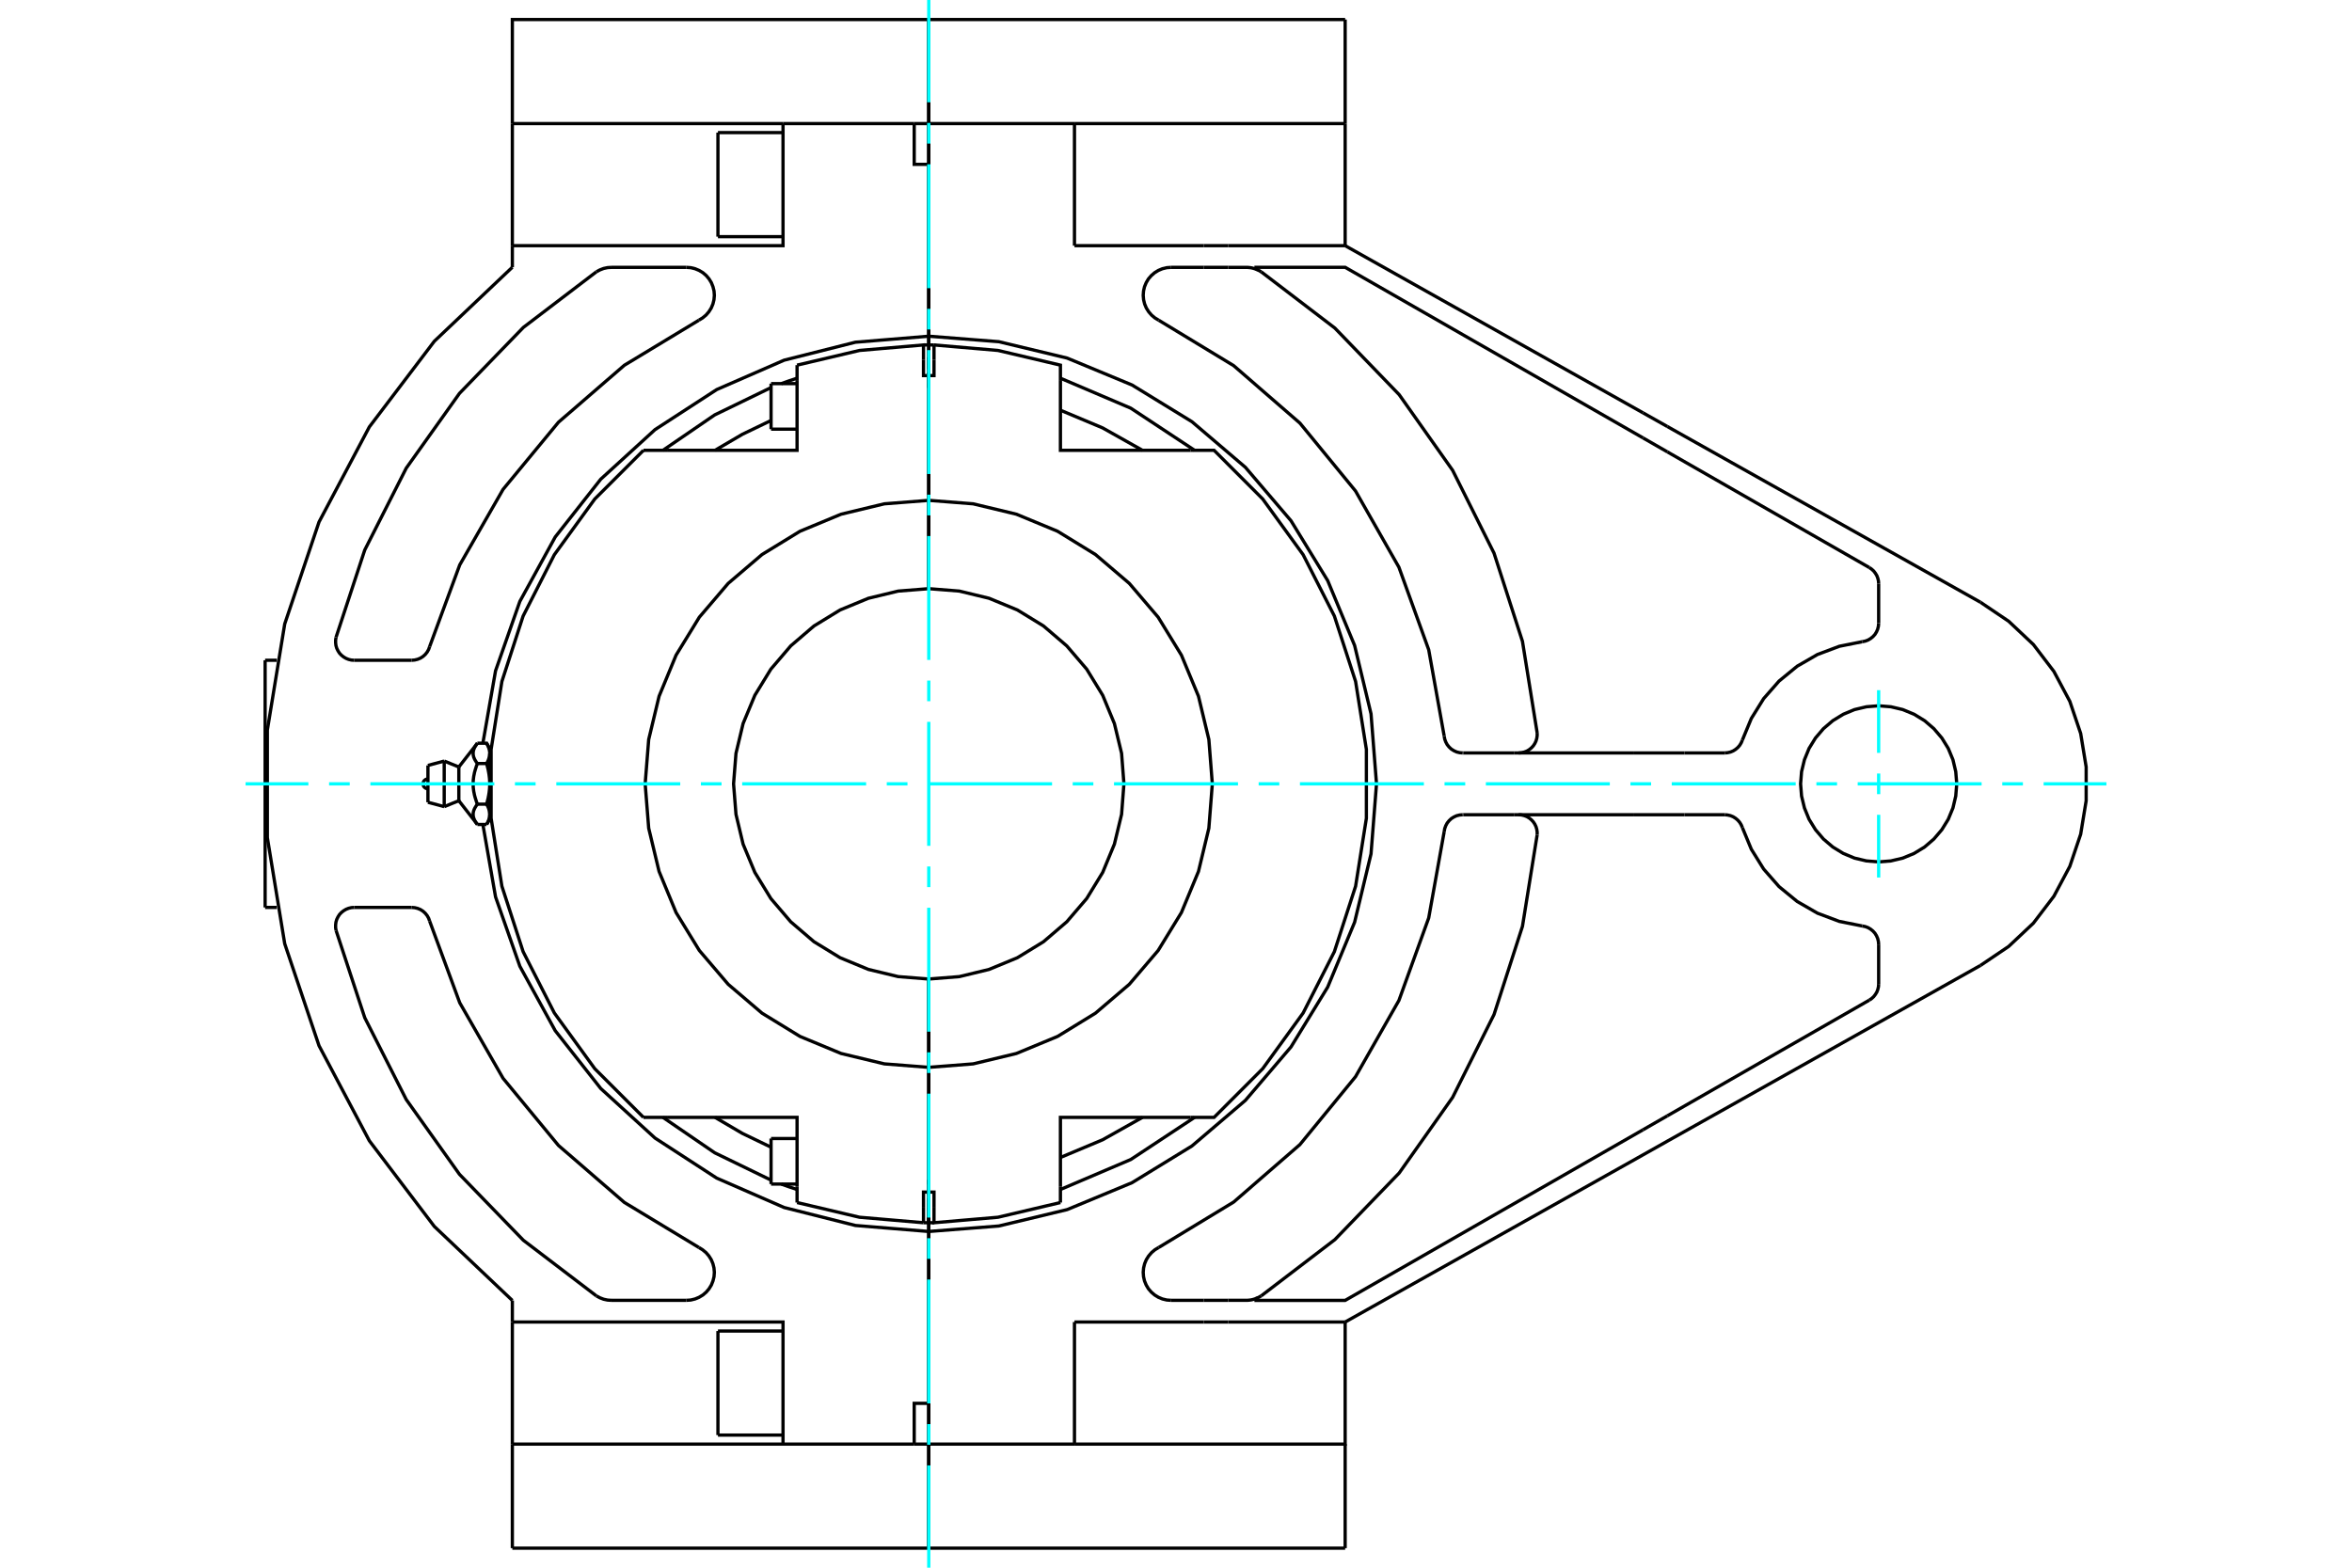 <?xml version="1.0" standalone="no"?>
<!DOCTYPE svg PUBLIC "-//W3C//DTD SVG 1.1//EN"
	"http://www.w3.org/Graphics/SVG/1.1/DTD/svg11.dtd">
<svg xmlns="http://www.w3.org/2000/svg" height="100%" width="100%" viewBox="0 0 36000 24000">
	<rect x="-1800" y="-1200" width="39600" height="26400" style="fill:#FFF"/>
	<g style="fill:none; fill-rule:evenodd" transform="matrix(1 0 0 1 0 0)">
		<g style="fill:none; stroke:#000; stroke-width:50; shape-rendering:geometricPrecision">
			<line x1="14215" y1="18407" x2="14215" y2="18349"/>
			<line x1="14215" y1="5651" x2="14215" y2="5593"/>
			<line x1="14215" y1="18529" x2="14215" y2="18407"/>
			<line x1="14215" y1="5593" x2="14215" y2="5471"/>
			<line x1="14216" y1="5471" x2="14216" y2="5593"/>
			<line x1="14216" y1="18407" x2="14216" y2="18718"/>
			<line x1="14216" y1="5593" x2="14216" y2="5651"/>
			<line x1="14216" y1="18349" x2="14216" y2="18407"/>
			<line x1="14215" y1="5936" x2="14215" y2="5914"/>
			<line x1="14215" y1="5281" x2="14215" y2="5750"/>
			<line x1="14215" y1="7660" x2="14215" y2="5750"/>
			<line x1="14215" y1="9012" x2="14215" y2="7660"/>
			<line x1="14215" y1="5510" x2="14215" y2="5471"/>
			<line x1="14215" y1="5936" x2="14215" y2="5706"/>
			<line x1="14215" y1="5914" x2="14215" y2="5870"/>
			<line x1="14216" y1="18064" x2="14216" y2="18086"/>
			<line x1="14216" y1="18719" x2="14216" y2="18250"/>
			<line x1="14216" y1="16340" x2="14216" y2="18250"/>
			<line x1="14216" y1="14988" x2="14216" y2="16340"/>
			<line x1="14216" y1="18529" x2="14216" y2="18719"/>
			<line x1="14216" y1="18086" x2="14216" y2="18130"/>
			<polyline points="14216,18250 14296,18250 14296,18489"/>
			<polyline points="16231,18169 16231,17106 18221,17106"/>
			<polyline points="18221,6894 16231,6894 16231,5831"/>
			<polyline points="14296,5511 14296,5750 14216,5750 14216,7660"/>
			<polyline points="14216,18719 14256,18719 14296,18719"/>
			<polyline points="14296,18489 14296,18719 15275,18635 16231,18410"/>
			<line x1="14296" y1="5281" x2="14296" y2="5511"/>
			<polyline points="16231,5831 16231,5590 15275,5365 14296,5281"/>
			<line x1="16231" y1="18410" x2="16231" y2="18169"/>
			<polyline points="17487,6894 16877,6551 16231,6280"/>
			<polyline points="16231,17720 16877,17449 17487,17106"/>
			<line x1="14216" y1="5914" x2="14216" y2="5936"/>
			<line x1="14216" y1="5870" x2="14216" y2="5914"/>
			<polyline points="18221,17106 18583,17106 19327,16361 19946,15508 20424,14569 20749,13567 20914,12527 20914,11473 20749,10433 20424,9431 19946,8492 19327,7639 18583,6894 18221,6894"/>
			<polyline points="14296,5281 14256,5281 14216,5281"/>
			<line x1="14216" y1="5750" x2="14216" y2="5281"/>
			<polyline points="14215,5750 14135,5750 14135,5511"/>
			<polyline points="12200,5831 12200,6894 10210,6894"/>
			<polyline points="10210,17106 12200,17106 12200,18169"/>
			<polyline points="14135,18489 14135,18250 14215,18250 14215,16340"/>
			<line x1="12200" y1="18169" x2="12200" y2="18410"/>
			<polyline points="9849,6894 9104,7639 8485,8492 8007,9431 7682,10433 7517,11473 7517,12527 7682,13567 8007,14569 8485,15508 9104,16361 9849,17106"/>
			<line x1="12200" y1="5590" x2="12200" y2="5831"/>
			<line x1="14135" y1="18719" x2="14135" y2="18489"/>
			<polyline points="14135,18719 14175,18719 14215,18719"/>
			<line x1="14215" y1="18250" x2="14215" y2="18719"/>
			<polyline points="12200,18410 13156,18635 14135,18719"/>
			<polyline points="14215,5281 14175,5281 14135,5281"/>
			<polyline points="14135,5511 14135,5281 13156,5365 12200,5590"/>
			<polyline points="10944,17106 11364,17352 11802,17563"/>
			<line x1="9849" y1="17106" x2="10210" y2="17106"/>
			<line x1="10210" y1="6894" x2="9849" y2="6894"/>
			<polyline points="11802,6437 11364,6648 10944,6894"/>
			<line x1="14215" y1="18086" x2="14215" y2="18064"/>
			<line x1="14215" y1="18130" x2="14215" y2="18086"/>
			<line x1="11802" y1="6570" x2="11802" y2="5873"/>
			<line x1="11802" y1="18127" x2="11802" y2="17430"/>
			<polyline points="7496,12467 7496,12471 7496,12475 7495,12479 7495,12484 7495,12488 7494,12492 7494,12496 7493,12501 7493,12505 7492,12509 7491,12513 7490,12518 7489,12522 7488,12526 7487,12531 7486,12535 7485,12539 7483,12544 7482,12548 7480,12552 7479,12557 7477,12561 7475,12566 7474,12570 7472,12575 7470,12579 7468,12584 7465,12589 7463,12593 7461,12598 7458,12603 7456,12607 7453,12612 7450,12617 7448,12622"/>
			<polyline points="7448,12311 7450,12316 7453,12321 7456,12326 7458,12330 7461,12335 7463,12340 7465,12345 7468,12349 7470,12354 7472,12358 7474,12363 7475,12367 7477,12372 7479,12376 7480,12381 7482,12385 7483,12389 7485,12394 7486,12398 7487,12403 7488,12407 7489,12411 7490,12415 7491,12420 7492,12424 7493,12428 7493,12432 7494,12437 7494,12441 7495,12445 7495,12450 7495,12454 7496,12458 7496,12462 7496,12467"/>
			<line x1="7448" y1="12311" x2="7307" y2="12311"/>
			<polyline points="7307,12622 7299,12612 7292,12602 7286,12592 7280,12583 7274,12574 7269,12564 7264,12555 7260,12547 7257,12538 7253,12529 7250,12521 7248,12512 7246,12504 7244,12496 7243,12487 7243,12479 7242,12471 7242,12462 7243,12454 7243,12446 7244,12438 7246,12429 7248,12421 7250,12412 7253,12404 7257,12395 7260,12387 7264,12378 7269,12369 7274,12360 7280,12350 7286,12341 7292,12331 7299,12321 7307,12311"/>
			<line x1="7307" y1="12622" x2="7448" y2="12622"/>
			<line x1="7023" y1="12258" x2="7023" y2="11742"/>
			<polyline points="7307,12311 7299,12291 7292,12271 7286,12252 7280,12233 7274,12214 7269,12196 7264,12178 7260,12160 7257,12143 7253,12125 7250,12108 7248,12091 7246,12075 7244,12058 7243,12041 7243,12025 7242,12008 7242,11992 7243,11975 7243,11959 7244,11942 7246,11925 7248,11909 7250,11892 7253,11875 7257,11857 7260,11840 7264,11822 7269,11804 7274,11786 7280,11767 7286,11748 7292,11729 7299,11709 7307,11689 7299,11679 7292,11669 7286,11659 7280,11650 7274,11640 7269,11631 7264,11622 7260,11613 7257,11605 7253,11596 7250,11588 7248,11579 7246,11571 7244,11562 7243,11554 7243,11546 7242,11538 7242,11529 7243,11521 7243,11513 7244,11504 7246,11496 7248,11488 7250,11479 7253,11471 7257,11462 7260,11453 7264,11445 7269,11436 7274,11426 7280,11417 7286,11408 7292,11398 7299,11388 7307,11378"/>
			<polyline points="7496,12467 7496,12000 7496,12009 7496,12017 7495,12026 7495,12034 7495,12043 7494,12051 7494,12060 7493,12068 7493,12077 7492,12085 7491,12094 7490,12102 7489,12111 7488,12120 7487,12128 7486,12137 7485,12145 7483,12154 7482,12163 7480,12172 7479,12181 7477,12190 7475,12198 7474,12207 7472,12217 7470,12226 7468,12235 7465,12244 7463,12253 7461,12263 7458,12272 7456,12282 7453,12291 7450,12301 7448,12311"/>
			<line x1="7496" y1="12539" x2="7496" y2="12467"/>
			<polyline points="7307,11378 7448,11378 7450,11383 7453,11388 7456,11393 7458,11397 7461,11402 7463,11407 7465,11411 7468,11416 7470,11421 7472,11425 7474,11430 7475,11434 7477,11439 7479,11443 7480,11448 7482,11452 7483,11456 7485,11461 7486,11465 7487,11469 7488,11474 7489,11478 7490,11482 7491,11487 7492,11491 7493,11495 7493,11499 7494,11504 7494,11508 7495,11512 7495,11516 7495,11521 7496,11525 7496,11529 7496,11533 7496,11461"/>
			<polyline points="7496,11533 7496,11538 7496,11542 7495,11546 7495,11550 7495,11555 7494,11559 7494,11563 7493,11568 7493,11572 7492,11576 7491,11580 7490,11585 7489,11589 7488,11593 7487,11597 7486,11602 7485,11606 7483,11611 7482,11615 7480,11619 7479,11624 7477,11628 7475,11633 7474,11637 7472,11642 7470,11646 7468,11651 7465,11655 7463,11660 7461,11665 7458,11670 7456,11674 7453,11679 7450,11684 7448,11689"/>
			<polyline points="7307,11689 7448,11689 7450,11699 7453,11709 7456,11718 7458,11728 7461,11737 7463,11747 7465,11756 7468,11765 7470,11774 7472,11783 7474,11793 7475,11802 7477,11810 7479,11819 7480,11828 7482,11837 7483,11846 7485,11855 7486,11863 7487,11872 7488,11880 7489,11889 7490,11898 7491,11906 7492,11915 7493,11923 7493,11932 7494,11940 7494,11949 7495,11957 7495,11966 7495,11974 7496,11983 7496,11991 7496,12000 7496,11533"/>
			<line x1="6799" y1="12349" x2="6799" y2="11651"/>
			<line x1="6550" y1="12282" x2="6550" y2="11718"/>
			<line x1="14216" y1="5471" x2="14216" y2="5510"/>
			<line x1="14216" y1="5706" x2="14216" y2="5936"/>
			<line x1="14215" y1="18529" x2="14215" y2="18490"/>
			<line x1="14215" y1="18294" x2="14215" y2="18064"/>
			<line x1="14215" y1="16340" x2="14215" y2="14988"/>
			<polyline points="14215,9012 13748,9049 13292,9159 12859,9338 12459,9583 12103,9888 11799,10244 11554,10644 11374,11077 11265,11533 11228,12000 11265,12467 11374,12923 11554,13356 11799,13756 12103,14112 12459,14417 12859,14662 13292,14841 13748,14951 14215,14988"/>
			<polyline points="14215,7660 13536,7713 12874,7872 12245,8133 11664,8489 11146,8931 10704,9449 10348,10030 10088,10659 9929,11321 9875,12000 9929,12679 10088,13341 10348,13970 10704,14551 11146,15069 11664,15511 12245,15867 12874,16128 13536,16287 14215,16340"/>
			<line x1="14216" y1="7660" x2="14216" y2="9012"/>
			<polyline points="14216,14988 14684,14951 15139,14841 15572,14662 15972,14417 16328,14112 16633,13756 16878,13356 17057,12923 17167,12467 17203,12000 17167,11533 17057,11077 16878,10644 16633,10244 16328,9888 15972,9583 15572,9338 15139,9159 14684,9049 14216,9012"/>
			<polyline points="14216,16340 14895,16287 15557,16128 16187,15867 16767,15511 17285,15069 17727,14551 18083,13970 18344,13341 18503,12679 18556,12000 18503,11321 18344,10659 18083,10030 17727,9449 17285,8931 16767,8489 16187,8133 15557,7872 14895,7713 14216,7660"/>
			<line x1="10989" y1="3623" x2="10989" y2="2030"/>
			<line x1="10989" y1="21970" x2="10989" y2="20377"/>
			<polyline points="13993,1892 14215,1892 14215,2516 13993,2516 13993,1892"/>
			<line x1="14215" y1="5147" x2="14215" y2="2516"/>
			<line x1="14215" y1="5147" x2="14215" y2="5281"/>
			<line x1="14215" y1="1892" x2="14215" y2="299"/>
			<polyline points="13993,22108 13993,21484 14215,21484"/>
			<line x1="14215" y1="22108" x2="13993" y2="22108"/>
			<line x1="14215" y1="21484" x2="14215" y2="22108"/>
			<polyline points="13993,22108 11985,22108 7842,22108"/>
			<line x1="11985" y1="1892" x2="13993" y2="1892"/>
			<polyline points="11985,1892 11985,3761 7842,3761"/>
			<line x1="7842" y1="4091" x2="7842" y2="3761"/>
			<polyline points="7842,4091 6648,5224 5653,6536 4883,7991 4358,9552 4092,11177 4092,12823 4358,14448 4883,16009 5653,17464 6648,18776 7842,19909"/>
			<line x1="7842" y1="20239" x2="7842" y2="19909"/>
			<polyline points="7842,20239 11985,20239 11985,22108"/>
			<line x1="14215" y1="21484" x2="14215" y2="18853"/>
			<polyline points="14215,5147 13093,5239 12002,5514 10970,5964 10026,6577 9195,7336 8499,8220 7957,9207 7585,10269 7391,11378"/>
			<polyline points="7391,12622 7585,13731 7957,14793 8499,15780 9195,16664 10026,17423 10970,18036 12002,18486 13093,18761 14215,18853"/>
			<polyline points="5420,13892 5378,13895 5336,13905 5296,13921 5259,13943 5225,13970 5196,14001 5173,14037 5154,14076 5142,14117 5137,14160 5137,14203 5144,14245"/>
			<line x1="5420" y1="13892" x2="6302" y2="13892"/>
			<polyline points="6576,14101 6561,14058 6538,14017 6509,13981 6475,13950 6436,13925 6393,13907 6348,13896 6302,13892"/>
			<polyline points="6576,14101 7037,15352 7700,16508 8548,17536 9556,18408 10697,19098"/>
			<polyline points="10507,19907 10574,19902 10639,19886 10701,19860 10759,19825 10810,19781 10853,19730 10888,19673 10913,19610 10929,19545 10934,19478 10928,19411 10912,19346 10886,19284 10850,19227 10806,19176 10754,19133 10697,19098"/>
			<line x1="10507" y1="19907" x2="9360" y2="19907"/>
			<polyline points="9128,19839 9182,19868 9239,19890 9299,19903 9360,19907"/>
			<polyline points="5144,14245 5583,15580 6218,16833 7033,17978 8010,18987 9128,19839"/>
			<line x1="6302" y1="10108" x2="5420" y2="10108"/>
			<polyline points="5144,9755 5137,9797 5137,9840 5142,9883 5154,9924 5173,9963 5196,9999 5225,10030 5259,10057 5296,10079 5336,10095 5378,10105 5420,10108"/>
			<polyline points="9128,4161 8010,5013 7033,6022 6218,7167 5583,8420 5144,9755"/>
			<polyline points="9360,4093 9299,4097 9239,4110 9182,4132 9128,4161"/>
			<line x1="9360" y1="4093" x2="10507" y2="4093"/>
			<polyline points="10697,4902 10754,4867 10806,4824 10850,4773 10886,4716 10912,4654 10928,4589 10934,4522 10929,4455 10913,4390 10888,4327 10853,4270 10810,4219 10759,4175 10701,4140 10639,4114 10574,4098 10507,4093"/>
			<polyline points="10697,4902 9556,5592 8548,6464 7700,7492 7037,8648 6576,9899"/>
			<polyline points="6302,10108 6348,10104 6393,10093 6436,10075 6475,10050 6509,10019 6538,9983 6561,9942 6576,9899"/>
			<polyline points="29950,12000 29935,11813 29892,11631 29820,11457 29722,11298 29600,11155 29458,11033 29298,10935 29124,10863 28942,10820 28755,10805 28568,10820 28386,10863 28213,10935 28053,11033 27910,11155 27788,11298 27690,11457 27619,11631 27575,11813 27560,12000 27575,12187 27619,12369 27690,12543 27788,12702 27910,12845 28053,12967 28213,13065 28386,13137 28568,13180 28755,13195 28942,13180 29124,13137 29298,13065 29458,12967 29600,12845 29722,12702 29820,12543 29892,12369 29935,12187 29950,12000"/>
			<polyline points="30315,14779 25521,17470 25148,17680 20589,20239"/>
			<polyline points="30315,14779 30745,14489 31123,14133 31437,13721 31681,13263 31847,12771 31931,12259 31931,11741 31847,11229 31681,10737 31437,10279 31123,9867 30745,9511 30315,9221"/>
			<line x1="20589" y1="3761" x2="18799" y2="3761"/>
			<line x1="18426" y1="3761" x2="16446" y2="3761"/>
			<line x1="18799" y1="3761" x2="18426" y2="3761"/>
			<line x1="16446" y1="3761" x2="16446" y2="1892"/>
			<line x1="20589" y1="1892" x2="20589" y2="3761"/>
			<line x1="16446" y1="1892" x2="20589" y2="1892"/>
			<line x1="20589" y1="299" x2="20589" y2="1892"/>
			<polyline points="18799,4093 19071,4093 19076,4093 19080,4093 19085,4093 19089,4093 19094,4093 19098,4094 19103,4094 19107,4094 19112,4095 19116,4095 19121,4096 19125,4096 19130,4097 19134,4097 19139,4098 19143,4099 19147,4099 19152,4100 19156,4101 19161,4102 19165,4103 19169,4104 19174,4105 19178,4106 19182,4107 19187,4109 19191,4110 19195,4111 19200,4112 19204,4114 19208,4115 19212,4117 19217,4118 19221,4120 19225,4121 19225,4092 20589,4092 25148,6704"/>
			<line x1="20589" y1="3761" x2="25148" y2="6320"/>
			<line x1="18426" y1="4093" x2="18799" y2="4093"/>
			<line x1="16446" y1="20239" x2="18426" y2="20239"/>
			<line x1="18799" y1="20239" x2="20589" y2="20239"/>
			<line x1="18426" y1="20239" x2="18799" y2="20239"/>
			<line x1="16446" y1="22108" x2="16446" y2="20239"/>
			<polyline points="20589,20239 20589,22108 16446,22108"/>
			<line x1="18799" y1="19907" x2="18426" y2="19907"/>
			<polyline points="25148,17296 20589,19908 19225,19908 19225,19879 19221,19880 19217,19882 19212,19883 19208,19885 19204,19886 19200,19888 19195,19889 19191,19890 19187,19891 19182,19893 19178,19894 19174,19895 19169,19896 19165,19897 19161,19898 19156,19899 19152,19900 19147,19901 19143,19901 19139,19902 19134,19903 19130,19903 19125,19904 19121,19904 19116,19905 19112,19905 19107,19906 19103,19906 19098,19906 19094,19907 19089,19907 19085,19907 19080,19907 19076,19907 19071,19907 18799,19907"/>
			<line x1="20589" y1="22108" x2="20589" y2="23701"/>
			<line x1="7842" y1="1892" x2="11985" y2="1892"/>
			<line x1="7842" y1="3761" x2="7842" y2="1892"/>
			<line x1="7842" y1="22108" x2="7842" y2="20239"/>
			<line x1="7842" y1="22108" x2="7842" y2="23701"/>
			<line x1="25781" y1="12473" x2="24999" y2="12473"/>
			<line x1="24999" y1="11527" x2="25781" y2="11527"/>
			<line x1="24999" y1="12473" x2="23181" y2="12473"/>
			<line x1="23181" y1="11527" x2="24999" y2="11527"/>
			<line x1="23181" y1="12473" x2="22398" y2="12473"/>
			<line x1="22398" y1="11527" x2="23181" y2="11527"/>
			<line x1="22398" y1="12473" x2="22388" y2="12473"/>
			<line x1="25781" y1="12473" x2="26399" y2="12473"/>
			<polyline points="14216,18853 15288,18769 16334,18518 17327,18106 18244,17544 19062,16846 19760,16028 20322,15111 20734,14118 20985,13072 21069,12000 20985,10928 20734,9882 20322,8889 19760,7972 19062,7154 18244,6456 17327,5894 16334,5482 15288,5231 14216,5147"/>
			<polyline points="22388,12473 22342,12477 22296,12488 22254,12507 22214,12532 22180,12564 22151,12600 22129,12641 22113,12685 22105,12731"/>
			<polyline points="23528,12781 23528,12738 23522,12696 23510,12655 23492,12617 23468,12581 23439,12550 23406,12523 23369,12501 23329,12486 23287,12476 23245,12473"/>
			<polyline points="19304,19839 20431,18978 21416,17958 22234,16800 22868,15531 23303,14181 23528,12781"/>
			<polyline points="17735,19098 18883,18402 19897,17522 20748,16483 21412,15316 21868,14053 22105,12731"/>
			<polyline points="17735,19098 17677,19133 17626,19176 17582,19227 17546,19284 17520,19346 17504,19411 17498,19478 17503,19545 17518,19610 17544,19673 17578,19730 17622,19781 17673,19825 17730,19860 17792,19886 17858,19902 17925,19907"/>
			<line x1="18426" y1="19907" x2="17925" y2="19907"/>
			<polyline points="19225,19879 19265,19861 19304,19839"/>
			<polyline points="19304,4161 19265,4139 19225,4121"/>
			<polyline points="23528,11219 23303,9819 22868,8469 22234,7200 21416,6042 20431,5022 19304,4161"/>
			<polyline points="23245,11527 23287,11524 23329,11514 23369,11499 23406,11477 23439,11450 23468,11419 23492,11383 23510,11345 23522,11304 23528,11262 23528,11219"/>
			<line x1="17925" y1="4093" x2="18426" y2="4093"/>
			<polyline points="17925,4093 17858,4098 17792,4114 17730,4140 17673,4175 17622,4219 17578,4270 17544,4327 17518,4390 17503,4455 17498,4522 17504,4589 17520,4654 17546,4716 17582,4773 17626,4824 17677,4867 17735,4902"/>
			<polyline points="22105,11269 21868,9947 21412,8684 20748,7517 19897,6478 18883,5598 17735,4902"/>
			<polyline points="22105,11269 22113,11315 22129,11359 22151,11400 22180,11436 22214,11468 22254,11493 22296,11512 22342,11523 22388,11527"/>
			<line x1="26399" y1="11527" x2="25781" y2="11527"/>
			<line x1="22388" y1="11527" x2="22398" y2="11527"/>
			<polyline points="26669,12670 26652,12629 26629,12591 26600,12557 26566,12528 26528,12504 26487,12487 26443,12477 26399,12473"/>
			<polyline points="26669,12670 26806,13001 26995,13305 27231,13574 27508,13801 27818,13980 28153,14106 28503,14176"/>
			<polyline points="28755,14459 28751,14413 28740,14368 28722,14326 28698,14287 28667,14253 28631,14224 28592,14201 28549,14185 28503,14176"/>
			<line x1="28755" y1="14459" x2="28755" y2="15064"/>
			<polyline points="28612,15311 28647,15287 28679,15258 28705,15224 28727,15188 28742,15148 28752,15106 28755,15064"/>
			<line x1="25521" y1="17082" x2="25148" y2="17296"/>
			<line x1="28612" y1="15311" x2="25521" y2="17082"/>
			<line x1="25521" y1="6530" x2="30315" y2="9221"/>
			<line x1="25521" y1="6918" x2="28612" y2="8689"/>
			<polyline points="28755,8936 28752,8894 28742,8852 28727,8812 28705,8776 28679,8742 28647,8713 28612,8689"/>
			<line x1="28755" y1="8936" x2="28755" y2="9541"/>
			<polyline points="28503,9824 28549,9815 28592,9799 28631,9776 28667,9747 28698,9713 28722,9674 28740,9632 28751,9587 28755,9541"/>
			<polyline points="28503,9824 28153,9894 27818,10020 27508,10199 27231,10426 26995,10695 26806,10999 26669,11330"/>
			<polyline points="26399,11527 26443,11523 26487,11513 26528,11496 26566,11472 26600,11443 26629,11409 26652,11371 26669,11330"/>
			<line x1="14216" y1="1892" x2="16446" y2="1892"/>
			<line x1="14216" y1="1892" x2="14216" y2="5147"/>
			<line x1="14216" y1="18853" x2="14216" y2="22108"/>
			<line x1="16446" y1="22108" x2="14216" y2="22108"/>
			<line x1="25148" y1="6704" x2="25521" y2="6918"/>
			<line x1="14216" y1="5281" x2="14216" y2="5147"/>
			<line x1="14216" y1="299" x2="14216" y2="1892"/>
			<polyline points="18285,6894 17308,6249 16231,5790"/>
			<polyline points="16231,18210 17308,17751 18285,17106"/>
			<polyline points="11959,18127 12079,18170 12200,18210"/>
			<polyline points="10147,17106 10939,17648 11802,18067"/>
			<polyline points="11802,5933 10939,6352 10147,6894"/>
			<polyline points="12200,5790 12079,5830 11959,5873"/>
			<line x1="14216" y1="18853" x2="14216" y2="18719"/>
			<line x1="14215" y1="18719" x2="14215" y2="18853"/>
			<line x1="14216" y1="22108" x2="14216" y2="23701"/>
			<line x1="14215" y1="23701" x2="14215" y2="22108"/>
			<line x1="25148" y1="6320" x2="25521" y2="6530"/>
			<line x1="20589" y1="299" x2="14216" y2="299"/>
			<line x1="20589" y1="23701" x2="14216" y2="23701"/>
			<line x1="14215" y1="23701" x2="7842" y2="23701"/>
			<polyline points="14215,299 7842,299 7842,1892"/>
			<line x1="4058" y1="13892" x2="4058" y2="10108"/>
			<line x1="14215" y1="6421" x2="14216" y2="6421"/>
			<line x1="14216" y1="6022" x2="14215" y2="6022"/>
			<line x1="11802" y1="6570" x2="12200" y2="6570"/>
			<line x1="12200" y1="5873" x2="11802" y2="5873"/>
			<line x1="14215" y1="17978" x2="14216" y2="17978"/>
			<line x1="14216" y1="17579" x2="14215" y2="17579"/>
			<line x1="11802" y1="18127" x2="12200" y2="18127"/>
			<line x1="12200" y1="17430" x2="11802" y2="17430"/>
			<polyline points="6550,11925 6538,11926 6527,11929 6516,11933 6506,11940 6497,11947 6489,11956 6483,11966 6479,11977 6476,11988 6475,12000 6476,12012 6479,12023 6483,12034 6489,12044 6497,12053 6506,12060 6516,12067 6527,12071 6538,12074 6550,12075"/>
			<line x1="7023" y1="12258" x2="7307" y2="12622"/>
			<line x1="7307" y1="11378" x2="7023" y2="11742"/>
			<line x1="7448" y1="12622" x2="7496" y2="12539"/>
			<line x1="7496" y1="11461" x2="7448" y2="11378"/>
			<line x1="7496" y1="12484" x2="7514" y2="12484"/>
			<line x1="7514" y1="11516" x2="7496" y2="11516"/>
			<line x1="6799" y1="12349" x2="7023" y2="12258"/>
			<line x1="7023" y1="11742" x2="6799" y2="11651"/>
			<line x1="6550" y1="12282" x2="6799" y2="12349"/>
			<line x1="6799" y1="11651" x2="6550" y2="11718"/>
			<line x1="14215" y1="3324" x2="14216" y2="3324"/>
			<line x1="14216" y1="2329" x2="14215" y2="2329"/>
			<line x1="10989" y1="3623" x2="11985" y2="3623"/>
			<line x1="11985" y1="2030" x2="10989" y2="2030"/>
			<line x1="14215" y1="21671" x2="14216" y2="21671"/>
			<line x1="14216" y1="20676" x2="14215" y2="20676"/>
			<line x1="10989" y1="21970" x2="11985" y2="21970"/>
			<line x1="11985" y1="20377" x2="10989" y2="20377"/>
			<line x1="4237" y1="10108" x2="4058" y2="10108"/>
			<line x1="4058" y1="13892" x2="4237" y2="13892"/>
		</g>
		<g style="fill:none; stroke:#0FF; stroke-width:50; shape-rendering:geometricPrecision">
			<line x1="3759" y1="12000" x2="4720" y2="12000"/>
			<line x1="5037" y1="12000" x2="5353" y2="12000"/>
			<line x1="5669" y1="12000" x2="7566" y2="12000"/>
			<line x1="7882" y1="12000" x2="8198" y2="12000"/>
			<line x1="8515" y1="12000" x2="10412" y2="12000"/>
			<line x1="10728" y1="12000" x2="11044" y2="12000"/>
			<line x1="11360" y1="12000" x2="13257" y2="12000"/>
			<line x1="13573" y1="12000" x2="13890" y2="12000"/>
			<line x1="14206" y1="12000" x2="16103" y2="12000"/>
			<line x1="16419" y1="12000" x2="16735" y2="12000"/>
			<line x1="17051" y1="12000" x2="18949" y2="12000"/>
			<line x1="19265" y1="12000" x2="19581" y2="12000"/>
			<line x1="19897" y1="12000" x2="21794" y2="12000"/>
			<line x1="22110" y1="12000" x2="22427" y2="12000"/>
			<line x1="22743" y1="12000" x2="24640" y2="12000"/>
			<line x1="24956" y1="12000" x2="25272" y2="12000"/>
			<line x1="25588" y1="12000" x2="27485" y2="12000"/>
			<line x1="27802" y1="12000" x2="28118" y2="12000"/>
			<line x1="28434" y1="12000" x2="30331" y2="12000"/>
			<line x1="30647" y1="12000" x2="30963" y2="12000"/>
			<line x1="31280" y1="12000" x2="32241" y2="12000"/>
			<line x1="14216" y1="24000" x2="14216" y2="22434"/>
			<line x1="14216" y1="22118" x2="14216" y2="21802"/>
			<line x1="14216" y1="21485" x2="14216" y2="19588"/>
			<line x1="14216" y1="19272" x2="14216" y2="18956"/>
			<line x1="14216" y1="18640" x2="14216" y2="16743"/>
			<line x1="14216" y1="16427" x2="14216" y2="16110"/>
			<line x1="14216" y1="15794" x2="14216" y2="13897"/>
			<line x1="14216" y1="13581" x2="14216" y2="13265"/>
			<line x1="14216" y1="12949" x2="14216" y2="11051"/>
			<line x1="14216" y1="10735" x2="14216" y2="10419"/>
			<line x1="14216" y1="10103" x2="14216" y2="8206"/>
			<line x1="14216" y1="7890" x2="14216" y2="7573"/>
			<line x1="14216" y1="7257" x2="14216" y2="5360"/>
			<line x1="14216" y1="5044" x2="14216" y2="4728"/>
			<line x1="14216" y1="4412" x2="14216" y2="2515"/>
			<line x1="14216" y1="2198" x2="14216" y2="1882"/>
			<line x1="14216" y1="1566" x2="14216" y2="0"/>
			<line x1="28755" y1="13434" x2="28755" y2="12474"/>
			<line x1="28755" y1="12158" x2="28755" y2="11842"/>
			<line x1="28755" y1="11526" x2="28755" y2="10566"/>
		</g>
	</g>
</svg>
